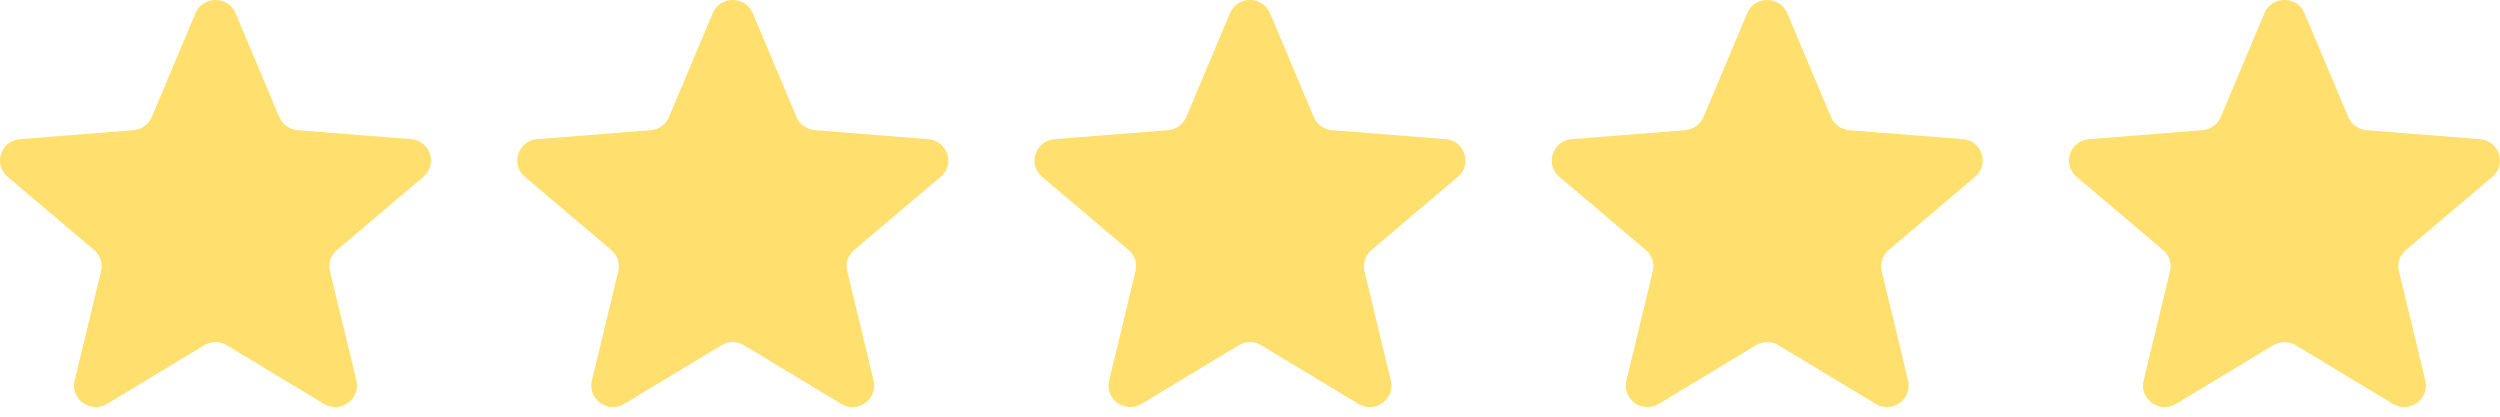<svg width="174" height="29" viewBox="0 0 174 29" fill="none" xmlns="http://www.w3.org/2000/svg">
<g clip-path="url(#clip0_4534_374)">
<path d="M13.606 0.919C14.122 -0.306 15.878 -0.306 16.394 0.919L19.437 8.147C19.654 8.663 20.146 9.016 20.71 9.061L28.609 9.686C29.947 9.792 30.49 11.442 29.47 12.305L23.452 17.398C23.022 17.762 22.834 18.333 22.966 18.877L24.805 26.491C25.116 27.782 23.695 28.802 22.549 28.11L15.787 24.029C15.304 23.738 14.696 23.738 14.213 24.029L7.45 28.11C6.305 28.802 4.884 27.782 5.195 26.491L7.034 18.877C7.165 18.333 6.978 17.762 6.548 17.398L0.53 12.305C-0.49 11.442 0.053 9.792 1.391 9.686L9.29 9.061C9.854 9.016 10.346 8.663 10.563 8.147L13.606 0.919Z" fill="#FFDF6E"/>
<path d="M49.606 0.919C50.122 -0.306 51.878 -0.306 52.394 0.919L55.437 8.147C55.654 8.663 56.146 9.016 56.71 9.061L64.609 9.686C65.947 9.792 66.49 11.442 65.47 12.305L59.452 17.398C59.022 17.762 58.834 18.333 58.966 18.877L60.804 26.491C61.116 27.782 59.695 28.802 58.55 28.11L51.787 24.029C51.304 23.738 50.696 23.738 50.213 24.029L43.45 28.11C42.305 28.802 40.884 27.782 41.195 26.491L43.034 18.877C43.166 18.333 42.978 17.762 42.548 17.398L36.53 12.305C35.51 11.442 36.053 9.792 37.391 9.686L45.29 9.061C45.854 9.016 46.346 8.663 46.563 8.147L49.606 0.919Z" fill="#FFDF6E"/>
<path d="M85.606 0.919C86.122 -0.306 87.878 -0.306 88.394 0.919L91.437 8.147C91.654 8.663 92.146 9.016 92.71 9.061L100.609 9.686C101.947 9.792 102.49 11.442 101.47 12.305L95.452 17.398C95.022 17.762 94.835 18.333 94.966 18.877L96.805 26.491C97.116 27.782 95.695 28.802 94.549 28.11L87.787 24.029C87.304 23.738 86.696 23.738 86.213 24.029L79.451 28.11C78.305 28.802 76.884 27.782 77.195 26.491L79.034 18.877C79.165 18.333 78.978 17.762 78.548 17.398L72.53 12.305C71.51 11.442 72.053 9.792 73.391 9.686L81.29 9.061C81.854 9.016 82.346 8.663 82.563 8.147L85.606 0.919Z" fill="#FFDF6E"/>
<path d="M121.606 0.919C122.122 -0.306 123.878 -0.306 124.394 0.919L127.437 8.147C127.654 8.663 128.146 9.016 128.71 9.061L136.609 9.686C137.947 9.792 138.49 11.442 137.47 12.305L131.452 17.398C131.022 17.762 130.834 18.333 130.966 18.877L132.804 26.491C133.116 27.782 131.695 28.802 130.549 28.11L123.787 24.029C123.304 23.738 122.696 23.738 122.213 24.029L115.45 28.11C114.305 28.802 112.884 27.782 113.195 26.491L115.034 18.877C115.165 18.333 114.978 17.762 114.548 17.398L108.53 12.305C107.51 11.442 108.053 9.792 109.391 9.686L117.29 9.061C117.854 9.016 118.346 8.663 118.563 8.147L121.606 0.919Z" fill="#FFDF6E"/>
<path d="M157.606 0.919C158.122 -0.306 159.878 -0.306 160.394 0.919L163.437 8.147C163.654 8.663 164.146 9.016 164.71 9.061L172.609 9.686C173.947 9.792 174.49 11.442 173.47 12.305L167.452 17.398C167.022 17.762 166.834 18.333 166.966 18.877L168.804 26.491C169.116 27.782 167.695 28.802 166.549 28.11L159.787 24.029C159.304 23.738 158.696 23.738 158.213 24.029L151.45 28.11C150.305 28.802 148.884 27.782 149.195 26.491L151.034 18.877C151.165 18.333 150.978 17.762 150.548 17.398L144.53 12.305C143.51 11.442 144.053 9.792 145.391 9.686L153.29 9.061C153.854 9.016 154.346 8.663 154.563 8.147L157.606 0.919Z" fill="#FFDF6E"/>
</g>
<defs>
<clipPath id="clip0_4534_374">
<rect width="174" height="28.333" fill="white"/>
</clipPath>
</defs>
</svg>

